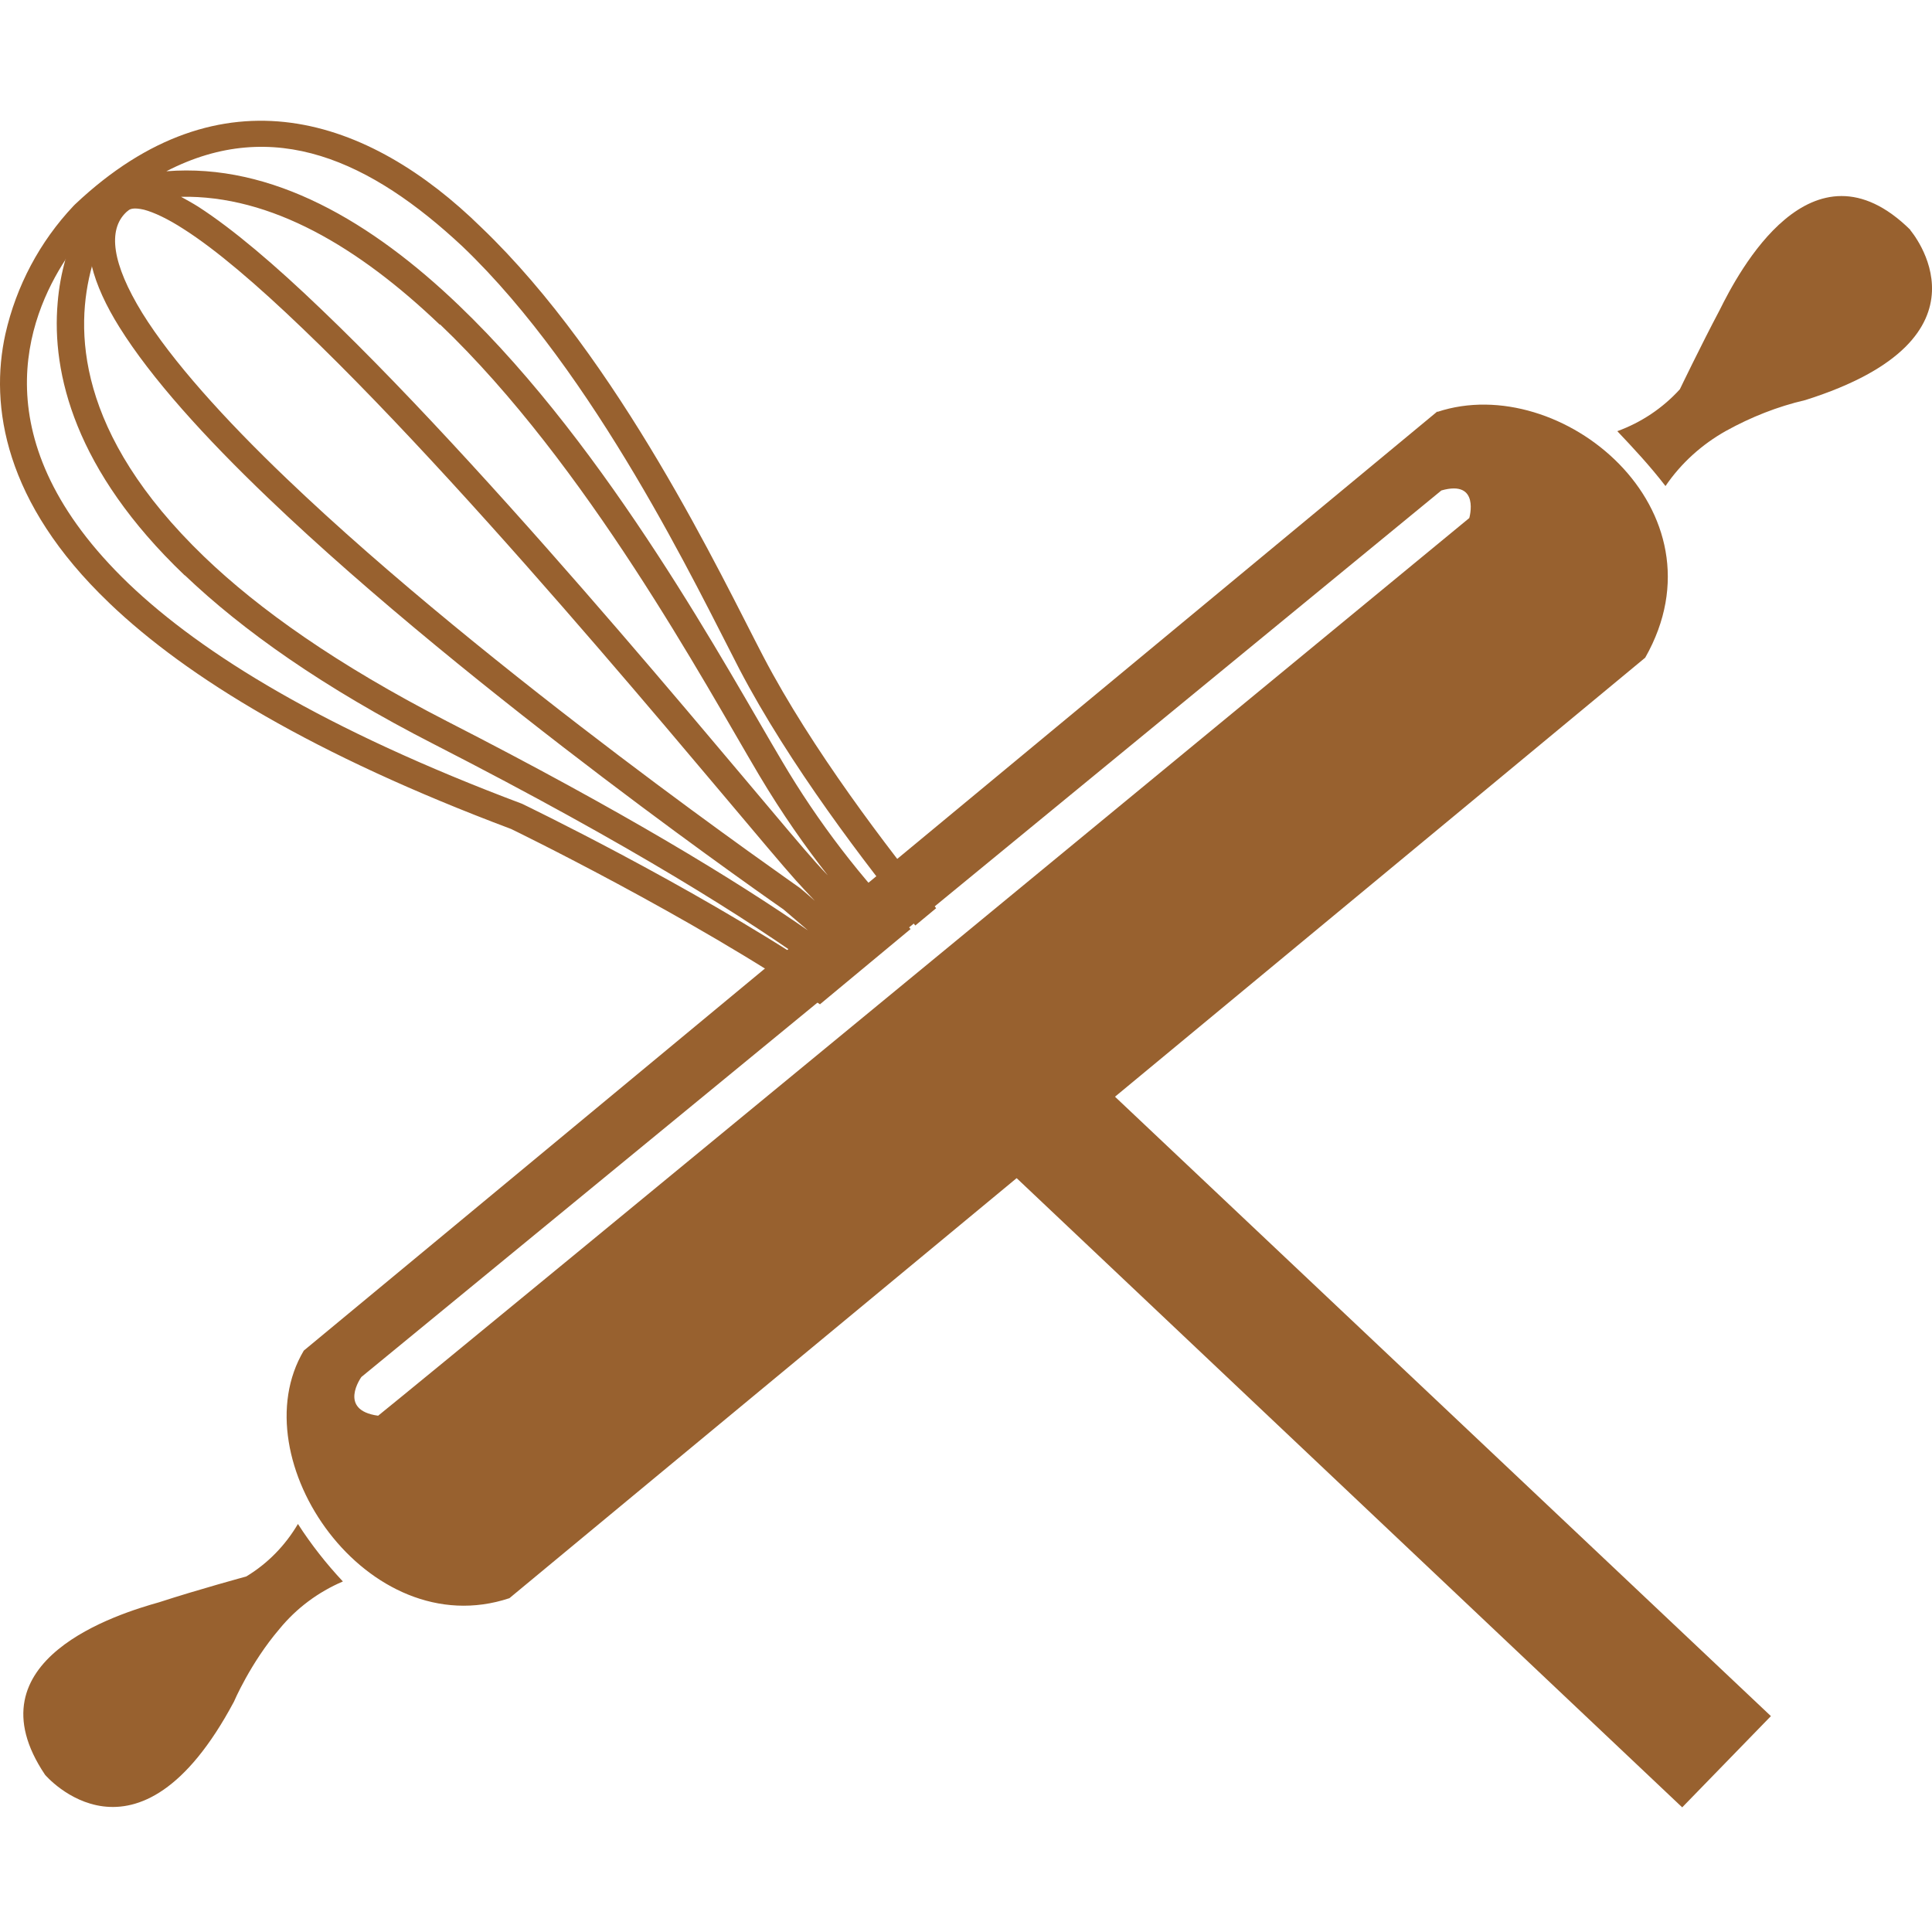 <svg width="128" height="128" viewBox="0 0 128 128" fill="none" xmlns="http://www.w3.org/2000/svg">
<g clip-path="url(#clip0_2121_5724)">
<path fill-rule="evenodd" clip-rule="evenodd" d="M66.265 65.477L59.766 70.88L111.45 119.742L117.327 113.697L66.285 65.496L66.265 65.477ZM4.345 17.159C4.073 18.111 3.898 19.083 3.82 20.055C3.411 24.739 4.968 31.172 12.207 38.091C12.207 38.091 12.246 38.13 12.265 38.13C16.06 41.745 21.372 45.535 28.786 49.325C42.019 56.108 49.608 60.948 54.239 64.291C45.58 58.538 34.663 53.29 34.585 53.251C21.547 48.353 13.413 43.339 8.529 38.674C-1.356 29.189 1.835 21.026 4.365 17.159H4.345ZM6.077 17.606C6.388 18.888 7.031 20.268 7.906 21.668C10.027 25.069 13.569 28.976 17.753 32.98C31.394 46.041 51.962 60.287 51.904 60.248C51.904 60.248 52.566 60.812 53.539 61.648C48.732 58.324 41.357 53.795 29.623 47.79C22.326 44.039 17.149 40.365 13.53 36.886C5.007 28.684 4.948 21.784 6.096 17.625L6.077 17.606ZM8.354 14.068C8.354 14.068 8.432 13.991 8.471 13.971C8.607 13.835 8.86 13.738 9.541 13.893C10.203 14.068 11.117 14.496 12.168 15.176C14.308 16.537 17.033 18.869 20.029 21.745C32.328 33.504 49.18 54.359 52.741 58.343C53.169 58.81 53.578 59.257 53.986 59.685C53.403 59.16 53.013 58.849 52.994 58.829C52.974 58.791 32.464 44.602 18.979 31.697C14.853 27.751 11.389 23.903 9.424 20.735C7.42 17.47 7.128 15.235 8.354 14.068ZM29.156 21.493C38.886 30.783 46.669 45.244 50.289 51.347C51.826 53.931 53.383 56.128 54.843 57.994C54.59 57.722 54.337 57.469 54.084 57.177C50.6 53.29 33.709 32.358 21.275 20.482C18.239 17.567 15.457 15.196 13.141 13.699C12.771 13.466 12.382 13.252 11.993 13.038C17.967 12.922 23.766 16.381 29.137 21.512L29.156 21.493ZM54.337 66.526L60.33 61.55C57.061 58.208 54.2 54.476 51.826 50.453C48.226 44.408 40.404 29.811 30.401 20.23C24.661 14.729 18.045 10.784 11.02 11.347C18.161 7.654 24.602 10.686 30.635 16.323C39.45 24.739 46.203 38.966 48.985 44.33C52.274 50.627 57.372 57.294 60.641 61.317L62.023 60.17C58.793 56.186 53.772 49.617 50.581 43.514C47.798 38.188 41.046 23.825 31.88 15.059C24.466 7.79 14.678 4.37 4.968 13.543L4.871 13.641C2.633 16.012 1.076 18.947 0.356 22.134C-0.695 26.896 0.298 33.31 7.206 39.918C7.225 39.938 7.245 39.957 7.284 39.996C12.421 44.894 20.769 50.005 33.865 54.923C33.865 54.923 45.736 60.676 54.337 66.546V66.526Z" fill="#98612F"/>
<path fill-rule="evenodd" clip-rule="evenodd" d="M97.344 34.321C97.344 34.321 98.083 31.755 95.495 32.494L23.943 91.229C23.943 91.229 22.347 93.425 25.052 93.795C29.625 90.121 97.344 34.321 97.344 34.321ZM95.242 27.285C103.415 24.583 114.565 33.776 109 43.572L97.032 53.484L43.227 98.032L33.75 105.884C24.351 109.013 15.847 96.671 20.128 89.48L29.469 81.744L47.761 66.584L83.255 37.178L95.223 27.265L95.242 27.285ZM126.572 15.235C120.014 8.762 115.149 18.091 113.943 20.521C112.697 22.873 111.296 25.788 111.296 25.788C110.168 27.032 108.747 27.985 107.151 28.567C108.202 29.675 109.311 30.861 110.343 32.202C111.374 30.686 112.756 29.442 114.351 28.548C116.005 27.635 117.757 26.935 119.605 26.507C132.721 22.367 126.552 15.235 126.552 15.235H126.572ZM16.314 104.446C16.314 104.446 13.162 105.301 10.535 106.156C7.908 106.895 -2.153 109.946 2.985 117.584C2.985 117.584 9.076 124.776 15.497 112.745C15.497 112.745 16.587 110.179 18.513 107.925C19.642 106.545 21.082 105.476 22.717 104.776C21.607 103.591 20.615 102.327 19.739 100.967C18.903 102.385 17.735 103.591 16.314 104.446Z" fill="#98612F"/>
</g>
<defs>
<clipPath id="clip0_2121_5724">
<rect width="128" height="128" fill="white"/>
</clipPath>
</defs>
</svg>
